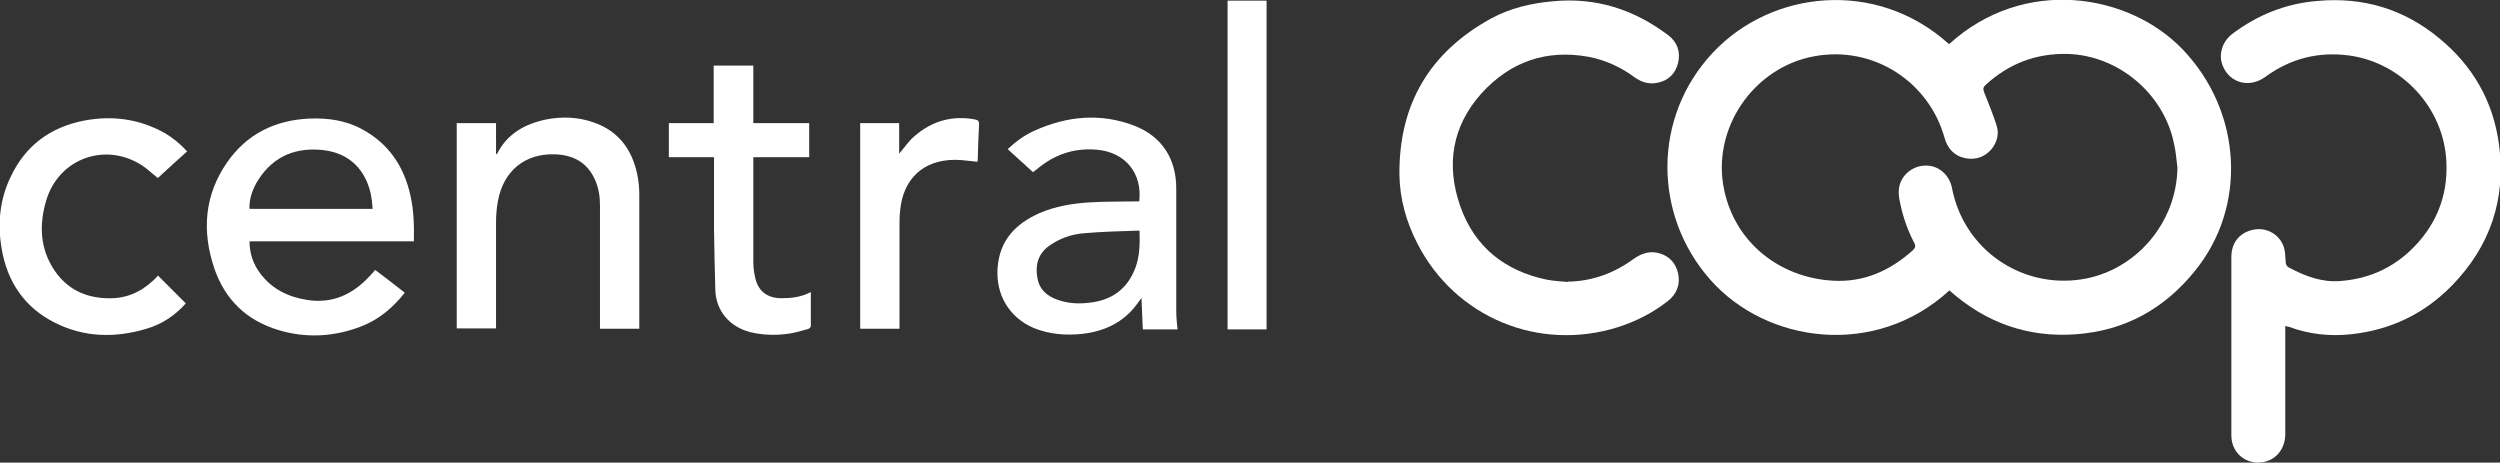 <?xml version="1.0" encoding="UTF-8"?>
<svg xmlns="http://www.w3.org/2000/svg" version="1.1" viewBox="0 0 769.6 142.4">
  <rect x="0" y="0" width="769.6" height="142.4" fill="#333333" stroke="none"/>
  <defs>
    <style>
      .cls-1, .cls-2 {
        fill: #fff;
      }

      .cls-2 {
        display: none;
      }
    </style>
  </defs>
  <!-- Generator: Adobe Illustrator 28.7.0, SVG Export Plug-In . SVG Version: 1.2.0 Build 136)  -->
  <g>
    <g id="Layer_1">
      <g>
        <path class="cls-2" d="M-36.1,179.4c0-71.8,0-143.7,0-215.5,280.6,0,561.3,0,841.9,0v215.5H-36.1ZM600.1,89.4c11.1,9.9,24.1,14.6,39,13.5,15-1.1,27-7.8,36.5-19.4,16.2-20,14.5-49.1-3.6-68.2-16.5-17.4-48.9-22.6-72-1.7-22.3-20.3-54.7-16.7-72.8,2.7-18.5,19.8-18.2,49.8-.8,69.7,17.4,19.8,51,24.3,73.7,3.4ZM703.5,100.3c.4,0,.7,0,.9.2,6.2,2.4,12.5,3,19.1,2.3,12.1-1.3,22.6-6.2,31.1-15,11.7-12.1,16.7-26.6,14.5-43.4-1.8-13.4-8.1-24.3-18.5-32.8-10.9-8.9-23.5-12.6-37.5-11.4-9.7.9-18.4,4.3-26.2,10.2-3.2,2.4-4.3,6.6-2.7,10.1,2.3,5.1,8.2,6.5,12.9,3.1,7.8-5.7,16.4-8,26-6.6,16.3,2.3,29.2,16.2,29.8,32.8.5,10.9-3.5,20.2-11.5,27.6-5.9,5.5-13,8.4-21.1,9-5.7.4-10.8-1.5-15.8-4.1-.8-.4-1-1.1-1.1-2,0-1.3,0-2.6-.4-3.8-1-3.9-4.9-6.5-8.8-6-4.5.6-7.4,3.8-7.5,8.5,0,18.3,0,36.6,0,54.9,0,4.7,3.3,8.1,7.8,8.4,5,.3,8.8-3.5,8.8-8.8,0-10.6,0-21.2,0-31.8v-1.5ZM482.6,86.7c-2.1-.2-4.3-.3-6.4-.7-13-2.7-22.3-10-26.7-22.7-4.4-12.6-2.5-24.5,6.5-34.6,8.8-9.8,19.9-13.8,33.1-11.3,5.2,1,9.8,3.2,14.1,6.3,2.1,1.5,4.4,2.2,6.9,1.7,3.5-.7,5.7-2.8,6.5-6.2.8-3.4-.3-6.4-3.1-8.5-10.5-7.8-22.3-11.7-35.5-10.4-6.7.7-13.1,2.1-19,5.3-18.9,10.4-28.4,26.5-28.2,48.1,0,7.5,2.1,14.5,5.5,21.1,11.6,22.8,37.5,33.5,61.8,25.8,5.6-1.8,10.7-4.4,15.3-8,2.8-2.1,3.9-5,3.2-8.5-.7-3.1-2.6-5.3-5.7-6.2-2.9-.9-5.6,0-8,1.7-6.1,4.4-12.8,6.8-20.3,7ZM76.8,74.1h50.7c.2-4.9,0-9.6-1.1-14.3-2.1-8.9-6.7-15.8-14.8-20.2-5.1-2.8-10.7-3.5-16.3-3.3-10.6.4-19.3,4.7-25.3,13.5-7,10.1-7.8,21.3-3.9,32.7,3.3,9.6,10,16,19.7,18.9,8.6,2.6,17.3,2.1,25.7-1.2,5.4-2.1,9.7-5.6,13.2-10.3-3.1-2.3-6.1-4.6-9.1-7-.6.7-1.2,1.3-1.8,2-5.2,5.7-11.5,8.5-19.3,7.2-5.7-.9-10.6-3.3-14.2-8-2.3-2.9-3.5-6.2-3.4-10.2ZM362.6,101.4c-.1-1.9-.4-3.8-.4-5.6,0-12.6,0-25.2,0-37.8,0-9.1-4.4-16-12.9-19.3-10.5-4-20.8-3.1-30.9,1.6-2.9,1.3-5.5,3.2-8.1,5.6,2.6,2.4,5.2,4.7,7.8,7.1.6-.5,1.5-1.1,2.3-1.8,5.2-4,11-5.6,17.5-5.1,8.6.7,13.8,7.2,12.9,15.9-.4,0-.8,0-1.3,0-4.6,0-9.3,0-13.9.3-5.3.3-10.6,1.2-15.5,3.3-7.4,3.2-12.3,8.3-12.9,16.9-.6,8.2,3.6,15.4,11.2,18.5,4.7,2,9.6,2.4,14.7,1.8,7.3-.7,13.4-3.8,17.6-10,.2-.3.5-.7.8-1.1.1,3.4.3,6.5.4,9.7h10.8ZM140.7,37.9v63.4h12.1c0-.5,0-1,0-1.4,0-10.5,0-21,0-31.4,0-2.2.2-4.4.6-6.5,1.7-9.2,8.3-14.6,17.5-14.3,5.6.2,10,2.5,12.4,7.9,1.1,2.5,1.5,5.1,1.5,7.8,0,12.2,0,24.5,0,36.7v1.3h12.1c0-.4,0-.7,0-1,0-13.4,0-26.9,0-40.3,0-2-.2-4.1-.6-6.1-1.6-7.7-5.8-13.4-13.4-16.1-4.8-1.7-9.8-2-14.8-.9-6.5,1.3-11.9,4.4-15,10.6,0,0-.1,0-.3,0v-9.5h-12ZM48.6,84.8c-3.6,4.1-8.1,6.6-13.7,6.9-7.5.4-13.8-2.1-18.1-8.5-4.5-6.7-4.9-14-2.6-21.5,3.8-12.9,18.1-18.2,29.5-10.9,1.7,1.1,3.2,2.5,4.9,3.9,3-2.7,6-5.4,9-8.2-2.1-2.3-4.4-4.2-7-5.7-7.7-4.3-16-5.4-24.6-3.8-10.4,1.9-18.1,7.6-22.7,17.3C0,61.4-.7,68.9.6,76.5c1.7,10.2,6.9,18,16.3,22.8,9.1,4.6,18.6,4.8,28.3,1.9,4.8-1.4,8.8-4.1,12.1-7.8-2.9-2.9-5.7-5.7-8.6-8.6ZM219.7,48.4v1.4c0,6.8,0,13.6,0,20.4,0,6.3.1,12.6.4,18.9.3,6.5,4.3,11.4,10.6,13,4,1,8.1,1.2,12.1.5,2-.3,3.9-.9,5.8-1.4.4,0,.9-.6.9-.9,0-3.5,0-6.9,0-10.5-2.9,1.5-6,1.9-9.1,1.9-4.5,0-7.3-2.4-8.1-6.7-.3-1.6-.4-3.3-.5-4.9,0-10.2,0-20.3,0-30.5,0-.4,0-.8,0-1.3h17.2v-10.5h-17.2v-17.7h-12.2v17.7h-13.8v10.5h13.8ZM389.9,101.4V.2h-12v101.2h12ZM264.7,37.9v63.4h12.1v-1.4c0-10,0-19.9,0-29.9,0-1.7,0-3.4.2-5.1.9-9.8,7.1-15.6,16.9-15.6,2.2,0,4.5.4,6.9.6,0-.3,0-.7.1-1.1.1-3.5.2-7,.4-10.5,0-1-.2-1.3-1.1-1.4-7.2-1.4-13.5.5-19,5.3-1.7,1.5-3,3.5-4.5,5.2v-9.4h-12.1Z"/>
        <path class="cls-1" d="M600.1,89.4c-22.7,20.9-56.3,16.4-73.7-3.4-17.5-19.9-17.7-49.9.8-69.7,18.1-19.4,50.5-22.9,72.8-2.7,23-21,55.4-15.7,72,1.7,18.2,19.1,19.9,48.3,3.6,68.2-9.4,11.6-21.5,18.3-36.5,19.4-14.9,1.1-27.9-3.6-39-13.5ZM670.3,51.6c-.3-2.5-.5-5.1-1.1-7.6-3.2-15.3-17.2-27-32.8-27.4-9.7-.2-18,3-25.1,9.5-.8.7-.9,1.3-.5,2.3,1.3,3.3,2.7,6.7,3.8,10.1.9,2.7.2,5.3-1.6,7.5-2.1,2.4-4.9,3.3-8,2.7-3.4-.7-5.5-3-6.4-6.3-4.8-17.2-21.8-28.4-40-25.1-18.9,3.4-31.9,22.5-27.8,41.3,3.4,16,16.9,26.8,33.3,27.8,9.7.6,17.8-3.1,24.8-9.4.7-.7.9-1.3.4-2.2-2-3.8-3.4-7.8-4.3-12-.5-2.2-.8-4.3,0-6.5,1.3-3.4,4.8-5.6,8.5-5.3,3.6.2,6.7,3.1,7.4,6.9,3.7,19.1,21.5,30.9,39.8,28.1,16.6-2.5,29.4-17.3,29.6-34.4Z"/>
        <path class="cls-1" d="M703.5,100.3v1.5c0,10.6,0,21.2,0,31.8,0,5.3-3.8,9-8.8,8.8-4.5-.3-7.8-3.7-7.8-8.4,0-18.3,0-36.6,0-54.9,0-4.7,2.9-7.9,7.5-8.5,3.9-.5,7.8,2,8.8,6,.3,1.2.3,2.5.4,3.8,0,.9.3,1.6,1.1,2,4.9,2.6,10.1,4.6,15.8,4.1,8-.6,15.1-3.5,21.1-9,8-7.4,12-16.7,11.5-27.6-.7-16.5-13.5-30.5-29.8-32.8-9.6-1.3-18.2.9-26,6.6-4.7,3.4-10.6,2-12.9-3.1-1.6-3.4-.5-7.6,2.7-10.1,7.8-5.9,16.5-9.4,26.2-10.2,14-1.3,26.6,2.4,37.5,11.4,10.4,8.5,16.7,19.4,18.5,32.8,2.2,16.8-2.7,31.3-14.5,43.4-8.5,8.7-18.9,13.7-31.1,15-6.5.7-12.9,0-19.1-2.3-.2,0-.5-.1-.9-.2Z"/>
        <path class="cls-1" d="M482.6,86.7c7.5-.1,14.3-2.6,20.3-7,2.4-1.7,5.1-2.6,8-1.7,3.1.9,5,3.1,5.7,6.2.7,3.4-.4,6.3-3.2,8.5-4.6,3.6-9.7,6.2-15.3,8-24.4,7.7-50.2-3-61.8-25.8-3.4-6.6-5.4-13.7-5.5-21.1-.2-21.7,9.3-37.7,28.2-48.1,5.9-3.2,12.3-4.7,19-5.3,13.3-1.3,25,2.5,35.5,10.4,2.8,2.1,3.9,5.1,3.1,8.5-.8,3.4-3.1,5.6-6.5,6.2-2.5.5-4.8-.2-6.9-1.7-4.2-3.1-8.9-5.3-14.1-6.3-13.1-2.4-24.2,1.5-33.1,11.3-9,10.1-10.9,22-6.5,34.6,4.4,12.6,13.7,20,26.7,22.7,2.1.4,4.3.5,6.4.7Z"/>
        <path class="cls-1" d="M76.8,74.1c0,4,1.2,7.3,3.4,10.2,3.6,4.7,8.5,7.1,14.2,8,7.8,1.3,14.1-1.6,19.3-7.2.6-.6,1.2-1.3,1.8-2,3,2.3,6.1,4.6,9.1,7-3.6,4.6-7.9,8.2-13.2,10.3-8.4,3.3-17.1,3.8-25.7,1.2-9.7-2.9-16.4-9.3-19.7-18.9-3.9-11.5-3.1-22.6,3.9-32.7,6.1-8.8,14.8-13,25.3-13.5,5.7-.2,11.2.5,16.3,3.3,8.1,4.4,12.8,11.3,14.8,20.2,1.1,4.7,1.2,9.4,1.1,14.3h-50.7ZM76.8,64.3h37.9c-.2-3.5-.8-6.8-2.5-9.9-3-5.4-7.9-7.9-13.9-8.3-8.5-.6-15,2.8-19.3,10.1-1.4,2.5-2.3,5.1-2.2,8.1Z"/>
        <path class="cls-1" d="M362.6,101.4h-10.8c-.1-3.2-.3-6.3-.4-9.7-.3.5-.6.8-.8,1.1-4.2,6.2-10.3,9.2-17.6,10-5,.5-10,.1-14.7-1.8-7.6-3.2-11.8-10.3-11.2-18.5.6-8.5,5.5-13.6,12.9-16.9,4.9-2.1,10.2-3,15.5-3.3,4.6-.3,9.3-.2,13.9-.3.4,0,.9,0,1.3,0,1-8.7-4.3-15.1-12.9-15.9-6.5-.6-12.3,1.1-17.5,5.1-.8.7-1.7,1.3-2.3,1.8-2.6-2.4-5.2-4.7-7.8-7.1,2.6-2.4,5.2-4.3,8.1-5.6,10.1-4.6,20.5-5.6,30.9-1.6,8.5,3.3,12.9,10.2,12.9,19.3,0,12.6,0,25.2,0,37.8,0,1.8.2,3.7.4,5.6ZM350.7,71c-.2,0-.3,0-.4,0-5.5.2-11.1.3-16.6.8-3.9.3-7.6,1.6-10.9,4-3.2,2.4-4.1,5.7-3.5,9.4.5,3.7,2.8,5.9,6.3,7.1,3.1,1.1,6.3,1.3,9.6.9,6.9-.7,11.8-4.1,14.3-10.7,1.4-3.7,1.4-7.6,1.3-11.5Z"/>
        <path class="cls-1" d="M140.7,37.9h12v9.5c.2,0,.3,0,.3,0,3.1-6.2,8.5-9.2,15-10.6,5-1,10-.8,14.8.9,7.7,2.7,11.8,8.4,13.4,16.1.4,2,.6,4,.6,6.1,0,13.4,0,26.9,0,40.3,0,.3,0,.6,0,1h-12.1v-1.3c0-12.2,0-24.5,0-36.7,0-2.7-.4-5.3-1.5-7.8-2.4-5.4-6.7-7.7-12.4-7.9-9.2-.3-15.8,5.1-17.5,14.3-.4,2.1-.6,4.4-.6,6.5,0,10.5,0,21,0,31.4s0,.9,0,1.4h-12.1v-63.4Z"/>
        <path class="cls-1" d="M48.6,84.8c2.9,2.9,5.7,5.7,8.6,8.6-3.3,3.7-7.3,6.4-12.1,7.8-9.7,2.9-19.2,2.7-28.3-1.9-9.3-4.7-14.6-12.6-16.3-22.8-1.3-7.6-.6-15.1,2.8-22.1,4.6-9.7,12.3-15.3,22.7-17.3,8.6-1.6,16.9-.5,24.6,3.8,2.6,1.5,4.9,3.4,7,5.7-3.1,2.8-6.1,5.5-9,8.2-1.7-1.3-3.2-2.8-4.9-3.9-11.3-7.3-25.7-2.1-29.5,10.9-2.2,7.5-1.9,14.8,2.6,21.5,4.3,6.3,10.6,8.8,18.1,8.5,5.6-.3,10-2.9,13.7-6.9Z"/>
        <path class="cls-1" d="M219.7,48.4h-13.8v-10.5h13.8v-17.7h12.2v17.7h17.2v10.5h-17.2c0,.5,0,.9,0,1.3,0,10.2,0,20.3,0,30.5,0,1.6.1,3.3.5,4.9.8,4.4,3.7,6.7,8.1,6.7,3.1,0,6.1-.3,9.1-1.9,0,3.6,0,7.1,0,10.5,0,.3-.5.8-.9.9-1.9.5-3.8,1.1-5.8,1.4-4.1.6-8.1.5-12.1-.5-6.3-1.7-10.4-6.5-10.6-13-.2-6.3-.3-12.6-.4-18.9,0-6.8,0-13.6,0-20.4v-1.4Z"/>
        <path class="cls-1" d="M389.9,101.4h-12V.2h12v101.2Z"/>
        <path class="cls-1" d="M264.7,37.9h12.1v9.4c1.5-1.7,2.8-3.7,4.5-5.2,5.4-4.8,11.8-6.7,19-5.3.8.2,1.1.5,1.1,1.4-.2,3.5-.3,7-.4,10.5,0,.4,0,.8-.1,1.1-2.4-.2-4.6-.6-6.9-.6-9.8,0-16,5.9-16.9,15.6-.2,1.7-.2,3.4-.2,5.1,0,10,0,19.9,0,29.9v1.4h-12.1v-63.4Z"/>
        <path class="cls-2" d="M670.3,51.6c-.2,17.1-13,31.9-29.6,34.4-18.3,2.8-36.1-9-39.8-28.1-.8-3.8-3.9-6.7-7.4-6.9-3.8-.3-7.3,1.9-8.5,5.3-.8,2.2-.5,4.3,0,6.5.9,4.2,2.3,8.2,4.3,12,.5.9.3,1.5-.4,2.2-7.1,6.3-15.2,10-24.8,9.4-16.4-1-29.9-11.9-33.3-27.8-4-18.8,8.9-38,27.8-41.3,18.3-3.3,35.2,7.9,40,25.1.9,3.3,3,5.6,6.4,6.3,3.1.6,5.9-.3,8-2.7,1.9-2.2,2.5-4.8,1.6-7.5-1.1-3.4-2.5-6.7-3.8-10.1-.4-1-.3-1.6.5-2.3,7.1-6.5,15.5-9.7,25.1-9.5,15.6.4,29.6,12,32.8,27.4.5,2.5.7,5,1.1,7.6Z"/>
        <path class="cls-2" d="M76.8,64.3c0-2.9.8-5.6,2.2-8.1,4.3-7.3,10.8-10.7,19.3-10.1,6,.4,10.9,2.9,13.9,8.3,1.7,3,2.3,6.4,2.5,9.9h-37.9Z"/>
        <path class="cls-2" d="M350.7,71c.1,4,.2,7.8-1.3,11.5-2.5,6.5-7.4,10-14.3,10.7-3.2.3-6.5.1-9.6-.9-3.5-1.2-5.7-3.4-6.3-7.1-.5-3.8.3-7,3.5-9.4,3.2-2.4,7-3.7,10.9-4,5.5-.5,11.1-.5,16.6-.8.1,0,.2,0,.4,0Z"/>
      </g>
    </g>
  </g>
</svg>